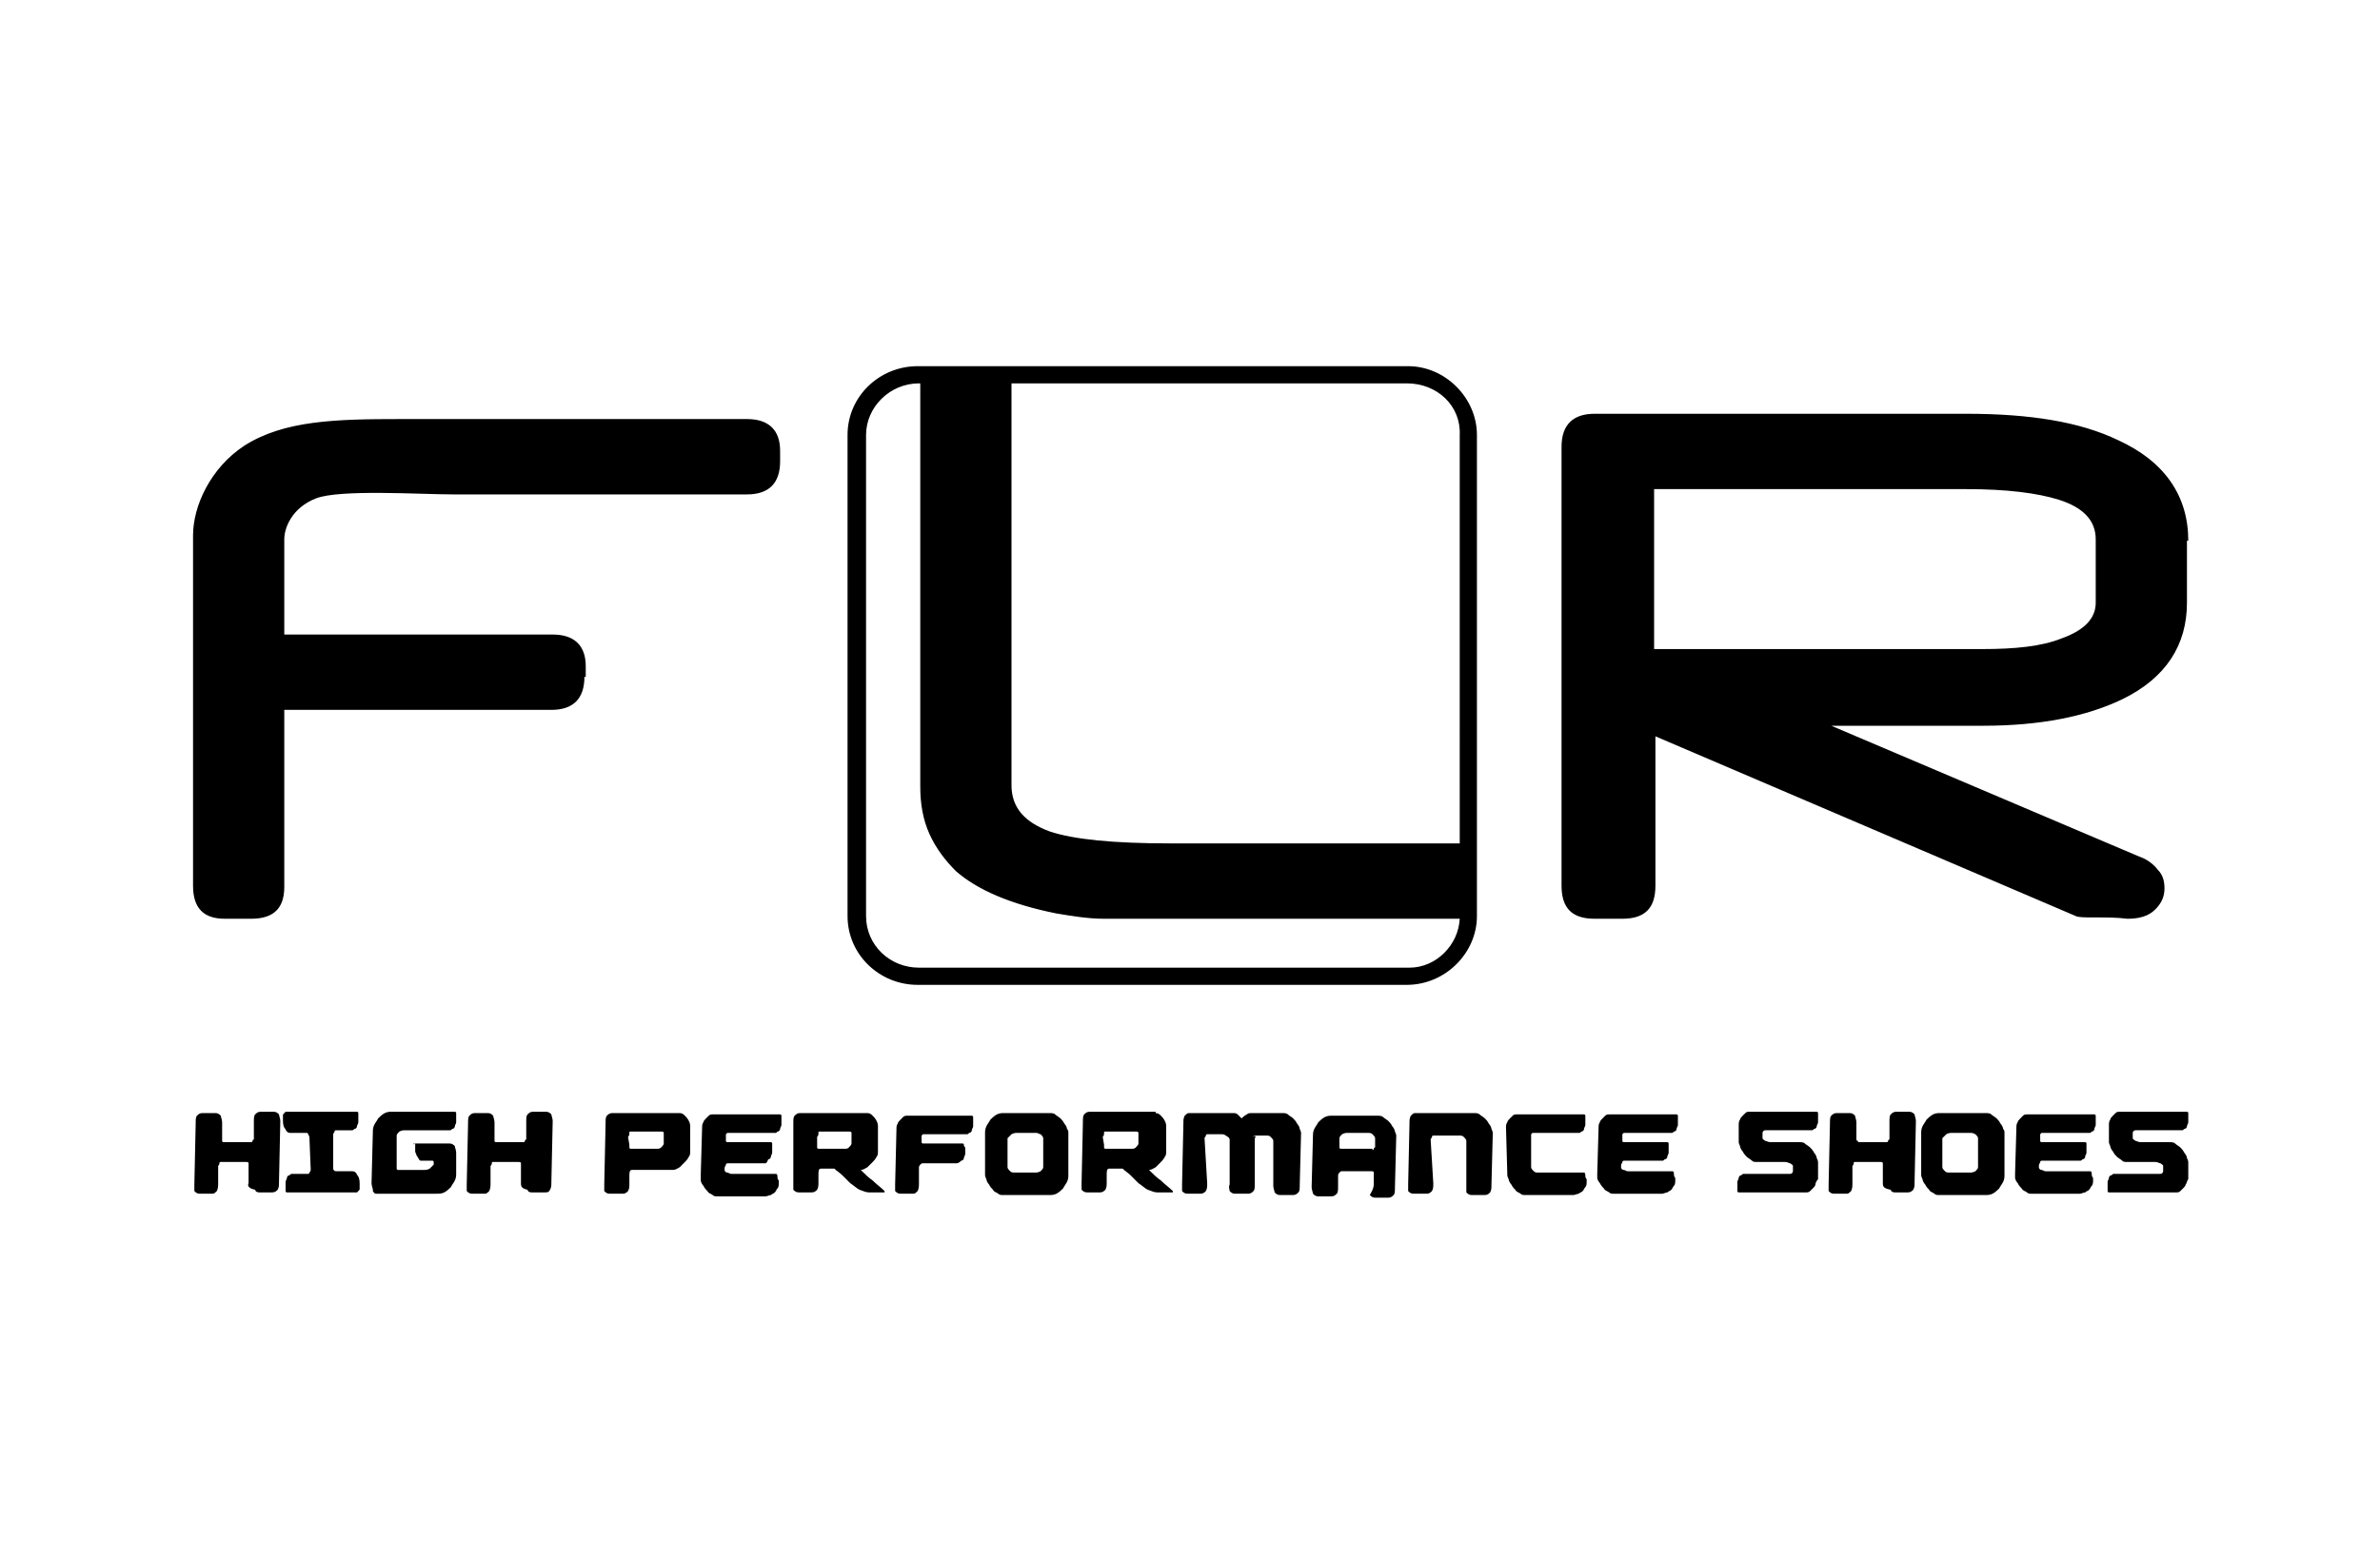 <?xml version="1.0" encoding="utf-8"?>
<!-- Generator: Adobe Illustrator 27.8.0, SVG Export Plug-In . SVG Version: 6.00 Build 0)  -->
<svg version="1.1" id="Layer_1" xmlns="http://www.w3.org/2000/svg" xmlns:xlink="http://www.w3.org/1999/xlink" x="0px" y="0px"
	 viewBox="0 0 180 118" style="enable-background:new 0 0 180 118;" xml:space="preserve">
<g>
	<g>
		<path d="M18.8,89.5l0-1.3c0,0,0,0,0-0.1c0,0,0,0,0-0.1c0-0.1-0.1-0.1-0.2-0.1h-1.9c-0.1,0-0.1,0-0.1,0.1c0,0,0,0.1-0.1,0.2l0,1.3
			c0,0.2,0,0.4-0.1,0.6c-0.1,0.1-0.2,0.2-0.3,0.2h-1c-0.2,0-0.3-0.1-0.4-0.2c0-0.1,0-0.1,0-0.2c0-0.1,0-0.2,0-0.3l0.1-4.6
			c0-0.3,0-0.5,0.1-0.6c0.1-0.1,0.2-0.2,0.4-0.2h1c0.2,0,0.3,0.1,0.4,0.2c0,0.1,0.1,0.3,0.1,0.5l0,1.3c0,0,0,0.1,0,0.1
			c0,0,0,0.1,0.1,0.1h2.1c0,0,0.1,0,0.1-0.1c0,0,0-0.1,0.1-0.1l0-1.3c0-0.3,0-0.5,0.1-0.6c0.1-0.1,0.2-0.2,0.4-0.2h1
			c0.2,0,0.3,0.1,0.4,0.2c0,0.1,0.1,0.3,0.1,0.5l-0.1,4.6c0,0.3,0,0.4-0.1,0.6c-0.1,0.1-0.2,0.2-0.4,0.2h-1c-0.2,0-0.3-0.1-0.3-0.2
			C18.8,89.9,18.7,89.7,18.8,89.5z"/>
		<path d="M23.4,86C23.4,85.9,23.4,85.9,23.4,86c-0.1-0.2-0.1-0.3-0.2-0.3H22c-0.1,0-0.2,0-0.3-0.1c-0.1-0.1-0.1-0.2-0.2-0.3
			c-0.1-0.2-0.1-0.4-0.1-0.6c0,0,0-0.1,0-0.1c0-0.1,0-0.1,0-0.2c0-0.1,0-0.1,0.1-0.2c0,0,0.1-0.1,0.1-0.1H27c0,0,0.1,0,0.1,0.1
			c0,0.1,0,0.1,0,0.2c0,0.1,0,0.1,0,0.2c0,0.1,0,0.2,0,0.3c0,0.1-0.1,0.2-0.1,0.3c0,0.1-0.1,0.2-0.2,0.2c-0.1,0.1-0.1,0.1-0.2,0.1
			h-1.2c0,0-0.1,0-0.1,0.1c0,0.1-0.1,0.1-0.1,0.2l0,2.5c0,0.1,0,0.1,0,0.1c0,0.1,0.1,0.2,0.2,0.2h1.2c0.1,0,0.2,0,0.3,0.1
			c0.1,0.1,0.1,0.2,0.2,0.3c0.1,0.2,0.1,0.4,0.1,0.6c0,0,0,0.1,0,0.1c0,0.1,0,0.1,0,0.2c0,0.1,0,0.1-0.1,0.2c0,0-0.1,0.1-0.1,0.1
			h-5.3c0,0-0.1,0-0.1-0.1c0-0.1,0-0.1,0-0.2c0-0.1,0-0.1,0-0.2c0-0.1,0-0.2,0-0.3c0-0.1,0.1-0.2,0.1-0.3c0-0.1,0.1-0.2,0.2-0.2
			c0.1-0.1,0.1-0.1,0.2-0.1h1.2c0,0,0.1,0,0.1-0.1c0,0,0.1-0.1,0.1-0.2L23.4,86z"/>
		<path d="M31.3,86.5H34c0.2,0,0.3,0.1,0.4,0.2c0,0.1,0.1,0.3,0.1,0.5l0,1.6c0,0.1,0,0.3-0.1,0.5c-0.1,0.2-0.2,0.3-0.3,0.5
			c-0.1,0.1-0.3,0.3-0.5,0.4c-0.2,0.1-0.4,0.1-0.6,0.1h-4.5c-0.1,0-0.2,0-0.2-0.1c-0.1,0-0.1-0.1-0.1-0.2c0-0.1-0.1-0.3-0.1-0.5
			l0.1-3.9c0-0.1,0-0.3,0.1-0.5c0.1-0.2,0.2-0.3,0.3-0.5c0.1-0.1,0.3-0.3,0.5-0.4c0.2-0.1,0.4-0.1,0.5-0.1h4.8c0,0,0.1,0,0.1,0.1
			c0,0.1,0,0.1,0,0.2c0,0.1,0,0.1,0,0.2c0,0.1,0,0.2,0,0.3c0,0.1-0.1,0.2-0.1,0.3c0,0.1-0.1,0.2-0.2,0.2c-0.1,0.1-0.1,0.1-0.2,0.1
			h-3.4c-0.1,0-0.2,0-0.4,0.1c-0.1,0.1-0.2,0.2-0.2,0.3l0,2.4c0,0,0,0,0,0.1c0,0,0,0.1,0.1,0.1c0,0,0.1,0,0.1,0h1.9
			c0.1,0,0.2,0,0.4-0.1c0.1-0.1,0.2-0.2,0.3-0.3l0-0.1c0,0,0-0.1,0-0.1c0,0,0,0,0,0c0,0,0-0.1-0.1-0.1c0,0-0.1,0-0.1,0h-0.7
			c-0.1,0-0.2,0-0.2-0.1c-0.1-0.1-0.1-0.2-0.2-0.3c0-0.1-0.1-0.2-0.1-0.3c0-0.1,0-0.2,0-0.3c0,0,0-0.1,0-0.1c0-0.1,0-0.1,0-0.2
			C31.2,86.6,31.2,86.6,31.3,86.5C31.3,86.5,31.3,86.5,31.3,86.5z"/>
		<path d="M39.4,89.5l0-1.3c0,0,0,0,0-0.1c0,0,0,0,0-0.1c0-0.1-0.1-0.1-0.2-0.1h-1.9c-0.1,0-0.1,0-0.1,0.1c0,0,0,0.1-0.1,0.2l0,1.3
			c0,0.2,0,0.4-0.1,0.6c-0.1,0.1-0.2,0.2-0.3,0.2h-1c-0.2,0-0.3-0.1-0.4-0.2c0-0.1,0-0.1,0-0.2c0-0.1,0-0.2,0-0.3l0.1-4.6
			c0-0.3,0-0.5,0.1-0.6c0.1-0.1,0.2-0.2,0.4-0.2h1c0.2,0,0.3,0.1,0.4,0.2c0,0.1,0.1,0.3,0.1,0.5l0,1.3c0,0,0,0.1,0,0.1
			c0,0,0,0.1,0.1,0.1h2.1c0,0,0.1,0,0.1-0.1c0,0,0-0.1,0.1-0.1l0-1.3c0-0.3,0-0.5,0.1-0.6c0.1-0.1,0.2-0.2,0.4-0.2h1
			c0.2,0,0.3,0.1,0.4,0.2c0,0.1,0.1,0.3,0.1,0.5l-0.1,4.6c0,0.3,0,0.4-0.1,0.6s-0.2,0.2-0.4,0.2h-1c-0.2,0-0.3-0.1-0.3-0.2
			C39.4,89.9,39.4,89.7,39.4,89.5z"/>
		<path d="M51.4,84.2c0.2,0,0.3,0.1,0.4,0.2c0.1,0.1,0.2,0.2,0.3,0.4c0.1,0.2,0.1,0.3,0.1,0.5l0,1.8c0,0.1,0,0.3-0.1,0.4
			c-0.1,0.2-0.2,0.3-0.3,0.4c-0.1,0.1-0.3,0.3-0.4,0.4c-0.2,0.1-0.3,0.2-0.5,0.2h-3.1c-0.2,0-0.2,0.2-0.2,0.5l0,0.5
			c0,0.3,0,0.4-0.1,0.6c-0.1,0.1-0.2,0.2-0.4,0.2h-1c-0.2,0-0.3-0.1-0.4-0.2c0-0.1,0-0.1,0-0.2c0-0.1,0-0.2,0-0.3l0.1-4.6
			c0-0.3,0-0.5,0.1-0.6c0.1-0.1,0.2-0.2,0.4-0.2H51.4z M47.6,86.6c0,0.1,0,0.2,0,0.2c0,0.1,0.1,0.1,0.1,0.1h2c0.1,0,0.2,0,0.3-0.1
			c0.1-0.1,0.2-0.2,0.2-0.3l0-0.4c0,0,0-0.1,0-0.2c0-0.1,0-0.1,0-0.2c0-0.1-0.1-0.1-0.2-0.1h-2.3c-0.1,0-0.1,0-0.1,0.1
			c0,0.1,0,0.2-0.1,0.3L47.6,86.6z"/>
		<path d="M53,88.8l0.1-3.5c0-0.1,0-0.3,0.1-0.4c0-0.1,0.1-0.2,0.2-0.3c0.1-0.1,0.2-0.2,0.2-0.2c0.1-0.1,0.2-0.1,0.3-0.1h5.1
			c0,0,0.1,0,0.1,0.1c0,0.1,0,0.1,0,0.2c0,0.1,0,0.1,0,0.2c0,0.1,0,0.2,0,0.3c0,0.1-0.1,0.2-0.1,0.3c0,0.1-0.1,0.2-0.2,0.2
			c-0.1,0.1-0.1,0.1-0.2,0.1h-3.5c-0.1,0-0.1,0-0.1,0c0,0-0.1,0.1-0.1,0.1c0,0,0,0.1,0,0.2c0,0.1,0,0.1,0,0.2c0,0,0,0.1,0,0.1
			c0,0,0,0,0,0c0,0,0,0.1,0.1,0.1c0,0,0.1,0,0.1,0h3.2c0,0,0.1,0,0.1,0.1c0,0.1,0,0.1,0,0.2c0,0.1,0,0.1,0,0.2c0,0.1,0,0.2,0,0.3
			c0,0.1-0.1,0.2-0.1,0.3c0,0.1-0.1,0.2-0.2,0.2C58,88,57.9,88,57.9,88h-2.8c-0.1,0-0.2,0-0.2,0.1c0,0.1-0.1,0.1-0.1,0.3l0,0.1
			c0,0.1,0.1,0.2,0.2,0.2c0.1,0,0.2,0.1,0.3,0.1h3.4c0,0,0.1,0,0.1,0.2c0,0.1,0,0.2,0.1,0.3c0,0.1,0,0.2,0,0.2c0,0.1,0,0.3-0.1,0.4
			c-0.1,0.1-0.1,0.2-0.2,0.3c-0.1,0.1-0.2,0.1-0.3,0.2c-0.1,0-0.3,0.1-0.4,0.1h-3.6c-0.2,0-0.3,0-0.4-0.1c-0.1-0.1-0.3-0.1-0.4-0.3
			c-0.1-0.1-0.2-0.2-0.3-0.4c-0.1-0.1-0.2-0.3-0.2-0.4C53,89,53,88.9,53,88.8z"/>
		<path d="M65.6,84.2c0.2,0,0.3,0.1,0.4,0.2c0.1,0.1,0.2,0.2,0.3,0.4c0.1,0.2,0.1,0.3,0.1,0.5l0,1.8c0,0.1,0,0.3-0.1,0.4
			c-0.1,0.2-0.2,0.3-0.3,0.4c-0.1,0.1-0.3,0.3-0.4,0.4c-0.2,0.1-0.3,0.2-0.5,0.2c0.3,0.3,0.6,0.6,0.9,0.8c0.3,0.3,0.6,0.5,0.9,0.8
			l0,0c0,0,0,0.1,0,0.1h-1.2c-0.2,0-0.4-0.1-0.7-0.2c-0.2-0.1-0.4-0.3-0.7-0.5c-0.2-0.2-0.4-0.4-0.6-0.6c-0.2-0.2-0.4-0.3-0.6-0.5
			h-1c-0.2,0-0.2,0.2-0.2,0.5l0,0.5c0,0.3,0,0.4-0.1,0.6c-0.1,0.1-0.2,0.2-0.4,0.2h-1c-0.2,0-0.3-0.1-0.4-0.2c0-0.1,0-0.1,0-0.2
			c0-0.1,0-0.2,0-0.3L60,85c0-0.3,0-0.5,0.1-0.6c0.1-0.1,0.2-0.2,0.4-0.2H65.6z M61.8,86.6c0,0.1,0,0.2,0,0.2c0,0.1,0.1,0.1,0.1,0.1
			h2c0.1,0,0.2,0,0.3-0.1c0.1-0.1,0.2-0.2,0.2-0.3l0-0.4c0,0,0-0.1,0-0.2c0-0.1,0-0.1,0-0.2c0-0.1-0.1-0.1-0.2-0.1H62
			c-0.1,0-0.1,0-0.1,0.1c0,0.1,0,0.2-0.1,0.3L61.8,86.6z"/>
		<path d="M69.5,89.5c0,0.2,0,0.4-0.1,0.6c-0.1,0.1-0.2,0.2-0.3,0.2h-1c-0.2,0-0.3-0.1-0.4-0.2c0-0.1,0-0.1,0-0.2c0-0.1,0-0.2,0-0.3
			l0.1-4.2c0-0.1,0-0.3,0.1-0.4c0-0.1,0.1-0.2,0.2-0.3c0.1-0.1,0.2-0.2,0.2-0.2c0.1-0.1,0.2-0.1,0.3-0.1h4.9c0,0,0.1,0,0.1,0.1
			c0,0.1,0,0.1,0,0.2c0,0.1,0,0.1,0,0.2c0,0.1,0,0.2,0,0.3c0,0.1-0.1,0.2-0.1,0.3c0,0.1-0.1,0.2-0.2,0.2c-0.1,0.1-0.1,0.1-0.2,0.1
			h-3.2c-0.1,0-0.1,0-0.1,0c0,0-0.1,0.1-0.1,0.1c0,0,0,0.1,0,0.2c0,0.1,0,0.1,0,0.2c0,0,0,0.1,0,0.1c0,0,0,0,0,0c0,0,0,0.1,0.1,0.1
			c0,0,0.1,0,0.1,0h2.9c0,0,0.1,0,0.1,0.1c0,0.1,0,0.1,0.1,0.2c0,0.1,0,0.1,0,0.2c0,0.1,0,0.2,0,0.3c0,0.1-0.1,0.2-0.1,0.3
			c0,0.1-0.1,0.2-0.2,0.2C72.5,88,72.4,88,72.3,88h-2.5c-0.1,0-0.1,0-0.2,0.1c0,0-0.1,0.1-0.1,0.2L69.5,89.5z"/>
		<path d="M80.8,85.7l0,3.2c0,0.1,0,0.3-0.1,0.5c-0.1,0.2-0.2,0.3-0.3,0.5c-0.1,0.1-0.3,0.3-0.5,0.4c-0.2,0.1-0.4,0.1-0.5,0.1h-3.5
			c-0.2,0-0.3,0-0.4-0.1c-0.1-0.1-0.3-0.1-0.4-0.3c-0.1-0.1-0.2-0.2-0.3-0.4c-0.1-0.1-0.2-0.3-0.2-0.4c-0.1-0.2-0.1-0.3-0.1-0.3
			l0-3.2c0-0.1,0-0.3,0.1-0.5c0.1-0.2,0.2-0.3,0.3-0.5c0.1-0.1,0.3-0.3,0.5-0.4c0.2-0.1,0.4-0.1,0.5-0.1h3.5c0.1,0,0.3,0,0.4,0.1
			c0.1,0.1,0.3,0.2,0.4,0.3c0.1,0.1,0.2,0.2,0.3,0.4c0.1,0.1,0.2,0.3,0.2,0.4C80.8,85.5,80.8,85.6,80.8,85.7z M78.4,85.7h-1.5
			c-0.1,0-0.2,0-0.4,0.1c-0.1,0.1-0.2,0.2-0.3,0.3l0,2.2l0,0c0,0.1,0.1,0.2,0.2,0.3c0.1,0.1,0.2,0.1,0.4,0.1h1.5
			c0.1,0,0.2,0,0.4-0.1c0.1-0.1,0.2-0.2,0.2-0.3l0-2.2l0,0c0-0.1-0.1-0.2-0.2-0.3C78.6,85.8,78.5,85.7,78.4,85.7z"/>
		<path d="M87.4,84.2c0.2,0,0.3,0.1,0.4,0.2c0.1,0.1,0.2,0.2,0.3,0.4c0.1,0.2,0.1,0.3,0.1,0.5l0,1.8c0,0.1,0,0.3-0.1,0.4
			c-0.1,0.2-0.2,0.3-0.3,0.4c-0.1,0.1-0.3,0.3-0.4,0.4c-0.2,0.1-0.3,0.2-0.5,0.2c0.3,0.3,0.6,0.6,0.9,0.8c0.3,0.3,0.6,0.5,0.9,0.8
			l0,0c0,0,0,0.1,0,0.1h-1.2c-0.2,0-0.4-0.1-0.7-0.2c-0.2-0.1-0.4-0.3-0.7-0.5c-0.2-0.2-0.4-0.4-0.6-0.6c-0.2-0.2-0.4-0.3-0.6-0.5
			h-1c-0.2,0-0.2,0.2-0.2,0.5l0,0.5c0,0.3,0,0.4-0.1,0.6c-0.1,0.1-0.2,0.2-0.4,0.2h-1c-0.2,0-0.3-0.1-0.4-0.2c0-0.1,0-0.1,0-0.2
			c0-0.1,0-0.2,0-0.3l0.1-4.6c0-0.3,0-0.5,0.1-0.6c0.1-0.1,0.2-0.2,0.4-0.2H87.4z M83.5,86.6c0,0.1,0,0.2,0,0.2
			c0,0.1,0.1,0.1,0.1,0.1h2c0.1,0,0.2,0,0.3-0.1c0.1-0.1,0.2-0.2,0.2-0.3l0-0.4c0,0,0-0.1,0-0.2c0-0.1,0-0.1,0-0.2
			c0-0.1-0.1-0.1-0.2-0.1h-2.3c-0.1,0-0.1,0-0.1,0.1c0,0.1,0,0.2-0.1,0.3L83.5,86.6z"/>
		<path d="M91.3,89.5c0,0.3,0,0.4-0.1,0.6c-0.1,0.1-0.2,0.2-0.4,0.2h-1c-0.2,0-0.3-0.1-0.4-0.2c0-0.1,0-0.1,0-0.2c0-0.1,0-0.2,0-0.3
			l0.1-4.6c0-0.3,0-0.4,0.1-0.6c0.1-0.1,0.2-0.2,0.3-0.2h3.3c0.2,0,0.3,0,0.4,0.1c0.1,0.1,0.2,0.2,0.3,0.3c0.1-0.1,0.2-0.2,0.4-0.3
			c0.1-0.1,0.2-0.1,0.4-0.1h2.3c0.1,0,0.3,0,0.4,0.1c0.1,0.1,0.3,0.2,0.4,0.3c0.1,0.1,0.2,0.2,0.3,0.4c0.1,0.1,0.2,0.3,0.2,0.4
			c0.1,0.2,0.1,0.3,0.1,0.3l-0.1,3.9c0,0.3,0,0.5-0.1,0.6c-0.1,0.1-0.2,0.2-0.4,0.2h-1c-0.2,0-0.3-0.1-0.4-0.2
			c0-0.1-0.1-0.3-0.1-0.5l0-3.4l0,0c0-0.1-0.1-0.2-0.2-0.3c-0.1-0.1-0.2-0.1-0.4-0.1h-0.6c-0.1,0-0.2,0-0.4,0.1
			C95,85.9,95,86,94.9,86.1l0,3.4c0,0.3,0,0.5-0.1,0.6c-0.1,0.1-0.2,0.2-0.4,0.2h-1c-0.2,0-0.3-0.1-0.4-0.2c0-0.1-0.1-0.3,0-0.5
			l0-3.4l0,0c0-0.1-0.1-0.2-0.3-0.3c-0.1-0.1-0.2-0.1-0.4-0.1h-1c0,0-0.1,0-0.1,0.1c0,0.1-0.1,0.1-0.1,0.2L91.3,89.5z"/>
		<path d="M103.9,89.5l0-0.6c0-0.1,0-0.2,0-0.2c0-0.1-0.1-0.1-0.2-0.1h-2.2c-0.1,0-0.1,0-0.2,0.1c0,0-0.1,0.1-0.1,0.2l0,0.8
			c0,0.3,0,0.5-0.1,0.6c-0.1,0.1-0.2,0.2-0.4,0.2h-1c-0.2,0-0.3-0.1-0.4-0.2c0-0.1-0.1-0.3-0.1-0.5l0.1-3.9c0-0.1,0-0.3,0.1-0.5
			c0.1-0.2,0.2-0.3,0.3-0.5c0.1-0.1,0.3-0.3,0.5-0.4c0.2-0.1,0.4-0.1,0.5-0.1h3.5c0.1,0,0.3,0,0.4,0.1c0.1,0.1,0.3,0.2,0.4,0.3
			c0.1,0.1,0.2,0.2,0.3,0.4c0.1,0.1,0.2,0.3,0.2,0.4c0.1,0.2,0.1,0.3,0.1,0.3l-0.1,3.9c0,0.3,0,0.5-0.1,0.6
			c-0.1,0.1-0.2,0.2-0.4,0.2h-1c-0.2,0-0.3-0.1-0.4-0.2C103.9,89.9,103.9,89.7,103.9,89.5z M103.8,87c0,0,0.1,0,0.1-0.1
			c0,0,0-0.1,0.1-0.1l0-0.7l0,0c0-0.1-0.1-0.2-0.2-0.3c-0.1-0.1-0.2-0.1-0.4-0.1h-1.5c-0.1,0-0.2,0-0.4,0.1
			c-0.1,0.1-0.2,0.2-0.2,0.3l0,0.7c0,0,0,0.1,0.1,0.1c0,0,0.1,0,0.1,0H103.8z"/>
		<path d="M108.4,89.5c0,0.3,0,0.4-0.1,0.6c-0.1,0.1-0.2,0.2-0.4,0.2h-1c-0.2,0-0.3-0.1-0.4-0.2c0-0.1,0-0.1,0-0.2
			c0-0.1,0-0.2,0-0.3l0.1-4.6c0-0.3,0-0.4,0.1-0.6c0.1-0.1,0.2-0.2,0.3-0.2h4.5c0.1,0,0.3,0,0.4,0.1c0.1,0.1,0.3,0.2,0.4,0.3
			c0.1,0.1,0.2,0.2,0.3,0.4c0.1,0.1,0.2,0.3,0.2,0.4c0.1,0.2,0.1,0.3,0.1,0.3l-0.1,3.9c0,0.3,0,0.4-0.1,0.6
			c-0.1,0.1-0.2,0.2-0.4,0.2h-1c-0.2,0-0.3-0.1-0.4-0.2c0-0.1,0-0.1,0-0.2c0-0.1,0-0.2,0-0.3l0-3.4l0,0c0-0.1-0.1-0.2-0.2-0.3
			c-0.1-0.1-0.2-0.1-0.4-0.1h-1.9c0,0-0.1,0-0.1,0.1c0,0.1-0.1,0.1-0.1,0.2L108.4,89.5z"/>
		<path d="M113.9,85.3c0-0.1,0-0.3,0.1-0.4c0-0.1,0.1-0.2,0.2-0.3c0.1-0.1,0.2-0.2,0.2-0.2c0.1-0.1,0.2-0.1,0.3-0.1h5.1
			c0,0,0.1,0,0.1,0.1c0,0.1,0,0.1,0,0.2c0,0.1,0,0.1,0,0.2c0,0.1,0,0.2,0,0.3c0,0.1-0.1,0.2-0.1,0.3c0,0.1-0.1,0.2-0.2,0.2
			c-0.1,0.1-0.1,0.1-0.2,0.1H116c-0.1,0-0.1,0-0.1,0c0,0-0.1,0.1-0.1,0.1c0,0,0,0.1,0,0.2c0,0.1,0,0.1,0,0.2l0,2.1l0,0
			c0,0.1,0.1,0.2,0.2,0.3c0.1,0.1,0.2,0.1,0.4,0.1h3.4c0,0,0.1,0,0.1,0.2c0,0.1,0,0.2,0.1,0.3c0,0.1,0,0.2,0,0.2
			c0,0.1,0,0.3-0.1,0.4c-0.1,0.1-0.1,0.2-0.2,0.3c-0.1,0.1-0.2,0.1-0.3,0.2c-0.1,0-0.3,0.1-0.4,0.1h-3.6c-0.2,0-0.3,0-0.4-0.1
			c-0.1-0.1-0.3-0.1-0.4-0.3c-0.1-0.1-0.2-0.2-0.3-0.4c-0.1-0.1-0.2-0.3-0.2-0.4c-0.1-0.2-0.1-0.3-0.1-0.3L113.9,85.3z"/>
		<path d="M120.8,88.8l0.1-3.5c0-0.1,0-0.3,0.1-0.4c0-0.1,0.1-0.2,0.2-0.3c0.1-0.1,0.2-0.2,0.2-0.2c0.1-0.1,0.2-0.1,0.3-0.1h5.1
			c0,0,0.1,0,0.1,0.1c0,0.1,0,0.1,0,0.2c0,0.1,0,0.1,0,0.2c0,0.1,0,0.2,0,0.3c0,0.1-0.1,0.2-0.1,0.3c0,0.1-0.1,0.2-0.2,0.2
			c-0.1,0.1-0.1,0.1-0.2,0.1h-3.5c-0.1,0-0.1,0-0.1,0c0,0-0.1,0.1-0.1,0.1c0,0,0,0.1,0,0.2c0,0.1,0,0.1,0,0.2c0,0,0,0.1,0,0.1
			c0,0,0,0,0,0c0,0,0,0.1,0.1,0.1c0,0,0.1,0,0.1,0h3.2c0,0,0.1,0,0.1,0.1c0,0.1,0,0.1,0,0.2c0,0.1,0,0.1,0,0.2c0,0.1,0,0.2,0,0.3
			c0,0.1-0.1,0.2-0.1,0.3c0,0.1-0.1,0.2-0.2,0.2c-0.1,0.1-0.1,0.1-0.2,0.1h-2.8c-0.1,0-0.2,0-0.2,0.1c0,0.1-0.1,0.1-0.1,0.3l0,0.1
			c0,0.1,0.1,0.2,0.2,0.2c0.1,0,0.2,0.1,0.3,0.1h3.4c0,0,0.1,0,0.1,0.2c0,0.1,0,0.2,0.1,0.3c0,0.1,0,0.2,0,0.2c0,0.1,0,0.3-0.1,0.4
			c-0.1,0.1-0.1,0.2-0.2,0.3c-0.1,0.1-0.2,0.1-0.3,0.2c-0.1,0-0.3,0.1-0.4,0.1h-3.6c-0.2,0-0.3,0-0.4-0.1c-0.1-0.1-0.3-0.1-0.4-0.3
			c-0.1-0.1-0.2-0.2-0.3-0.4c-0.1-0.1-0.2-0.3-0.2-0.4C120.8,89,120.8,88.9,120.8,88.8z"/>
		<path d="M137.3,89.6c0,0.1-0.1,0.2-0.2,0.3c-0.1,0.1-0.2,0.2-0.2,0.2c-0.1,0.1-0.2,0.1-0.3,0.1h-5.1c0,0-0.1,0-0.1-0.1
			c0-0.1,0-0.1,0-0.2c0-0.1,0-0.1,0-0.2c0-0.1,0-0.2,0-0.3c0-0.1,0.1-0.2,0.1-0.3c0-0.1,0.1-0.2,0.2-0.2c0.1-0.1,0.1-0.1,0.2-0.1
			h3.5c0.1,0,0.2-0.1,0.2-0.2c0-0.1,0-0.2,0-0.3c0,0,0,0,0-0.1c0-0.1-0.1-0.1-0.2-0.2c-0.1,0-0.2-0.1-0.4-0.1h-2.1
			c-0.2,0-0.3,0-0.4-0.1c-0.1-0.1-0.3-0.2-0.4-0.3c-0.1-0.1-0.2-0.2-0.3-0.4c-0.1-0.1-0.2-0.3-0.2-0.4c-0.1-0.2-0.1-0.3-0.1-0.3
			l0-1.3c0-0.1,0-0.3,0.1-0.4c0-0.1,0.1-0.2,0.2-0.3c0.1-0.1,0.2-0.2,0.2-0.2c0.1-0.1,0.2-0.1,0.3-0.1h5.1c0,0,0.1,0,0.1,0.1
			c0,0.1,0,0.1,0,0.2c0,0.1,0,0.1,0,0.2c0,0.1,0,0.2,0,0.3c0,0.1-0.1,0.2-0.1,0.3c0,0.1-0.1,0.2-0.2,0.2c-0.1,0.1-0.1,0.1-0.2,0.1
			h-3.5c-0.1,0-0.2,0.1-0.2,0.2c0,0.1,0,0.2,0,0.3c0,0,0,0,0,0.1c0,0.1,0.1,0.1,0.2,0.2c0.1,0,0.2,0.1,0.4,0.1h2.2
			c0.1,0,0.3,0,0.4,0.1c0.1,0.1,0.3,0.2,0.4,0.3c0.1,0.1,0.2,0.2,0.3,0.4c0.1,0.1,0.2,0.3,0.2,0.4c0.1,0.2,0.1,0.3,0.1,0.3l0,1.3
			C137.4,89.3,137.3,89.5,137.3,89.6z"/>
		<path d="M142.4,89.5l0-1.3c0,0,0,0,0-0.1c0,0,0,0,0-0.1c0-0.1-0.1-0.1-0.2-0.1h-1.9c-0.1,0-0.1,0-0.1,0.1c0,0,0,0.1-0.1,0.2l0,1.3
			c0,0.2,0,0.4-0.1,0.6c-0.1,0.1-0.2,0.2-0.3,0.2h-1c-0.2,0-0.3-0.1-0.4-0.2c0-0.1,0-0.1,0-0.2c0-0.1,0-0.2,0-0.3l0.1-4.6
			c0-0.3,0-0.5,0.1-0.6c0.1-0.1,0.2-0.2,0.4-0.2h1c0.2,0,0.3,0.1,0.4,0.2c0,0.1,0.1,0.3,0.1,0.5l0,1.3c0,0,0,0.1,0.1,0.1
			c0,0,0,0.1,0.1,0.1h2.1c0,0,0.1,0,0.1-0.1c0,0,0-0.1,0.1-0.1l0-1.3c0-0.3,0-0.5,0.1-0.6c0.1-0.1,0.2-0.2,0.4-0.2h1
			c0.2,0,0.3,0.1,0.4,0.2c0,0.1,0.1,0.3,0.1,0.5l-0.1,4.6c0,0.3,0,0.4-0.1,0.6c-0.1,0.1-0.2,0.2-0.4,0.2h-1c-0.2,0-0.3-0.1-0.3-0.2
			C142.4,89.9,142.4,89.7,142.4,89.5z"/>
		<path d="M151.6,85.7l0,3.2c0,0.1,0,0.3-0.1,0.5c-0.1,0.2-0.2,0.3-0.3,0.5c-0.1,0.1-0.3,0.3-0.5,0.4c-0.2,0.1-0.4,0.1-0.5,0.1h-3.5
			c-0.2,0-0.3,0-0.4-0.1c-0.1-0.1-0.3-0.1-0.4-0.3c-0.1-0.1-0.2-0.2-0.3-0.4c-0.1-0.1-0.2-0.3-0.2-0.4c-0.1-0.2-0.1-0.3-0.1-0.3
			l0-3.2c0-0.1,0-0.3,0.1-0.5c0.1-0.2,0.2-0.3,0.3-0.5c0.1-0.1,0.3-0.3,0.5-0.4c0.2-0.1,0.4-0.1,0.5-0.1h3.5c0.1,0,0.3,0,0.4,0.1
			c0.1,0.1,0.3,0.2,0.4,0.3c0.1,0.1,0.2,0.2,0.3,0.4c0.1,0.1,0.2,0.3,0.2,0.4C151.6,85.5,151.6,85.6,151.6,85.7z M149.1,85.7h-1.5
			c-0.1,0-0.2,0-0.4,0.1c-0.1,0.1-0.2,0.2-0.3,0.3l0,2.2l0,0c0,0.1,0.1,0.2,0.2,0.3c0.1,0.1,0.2,0.1,0.4,0.1h1.5
			c0.1,0,0.2,0,0.4-0.1c0.1-0.1,0.2-0.2,0.2-0.3l0-2.2l0,0c0-0.1-0.1-0.2-0.2-0.3C149.4,85.8,149.2,85.7,149.1,85.7z"/>
		<path d="M152.4,88.8l0.1-3.5c0-0.1,0-0.3,0.1-0.4c0-0.1,0.1-0.2,0.2-0.3c0.1-0.1,0.2-0.2,0.2-0.2c0.1-0.1,0.2-0.1,0.3-0.1h5.1
			c0,0,0.1,0,0.1,0.1c0,0.1,0,0.1,0,0.2c0,0.1,0,0.1,0,0.2c0,0.1,0,0.2,0,0.3c0,0.1-0.1,0.2-0.1,0.3c0,0.1-0.1,0.2-0.2,0.2
			c-0.1,0.1-0.1,0.1-0.2,0.1h-3.5c-0.1,0-0.1,0-0.1,0c0,0-0.1,0.1-0.1,0.1c0,0,0,0.1,0,0.2c0,0.1,0,0.1,0,0.2c0,0,0,0.1,0,0.1
			c0,0,0,0,0,0c0,0,0,0.1,0.1,0.1c0,0,0.1,0,0.1,0h3.2c0,0,0.1,0,0.1,0.1c0,0.1,0,0.1,0,0.2c0,0.1,0,0.1,0,0.2c0,0.1,0,0.2,0,0.3
			c0,0.1-0.1,0.2-0.1,0.3c0,0.1-0.1,0.2-0.2,0.2c-0.1,0.1-0.1,0.1-0.2,0.1h-2.8c-0.1,0-0.2,0-0.2,0.1c0,0.1-0.1,0.1-0.1,0.3l0,0.1
			c0,0.1,0.1,0.2,0.2,0.2c0.1,0,0.2,0.1,0.3,0.1h3.4c0,0,0.1,0,0.1,0.2c0,0.1,0,0.2,0.1,0.3c0,0.1,0,0.2,0,0.2c0,0.1,0,0.3-0.1,0.4
			c-0.1,0.1-0.1,0.2-0.2,0.3c-0.1,0.1-0.2,0.1-0.3,0.2c-0.1,0-0.3,0.1-0.4,0.1h-3.6c-0.2,0-0.3,0-0.4-0.1c-0.1-0.1-0.3-0.1-0.4-0.3
			c-0.1-0.1-0.2-0.2-0.3-0.4c-0.1-0.1-0.2-0.3-0.2-0.4C152.4,89,152.4,88.9,152.4,88.8z"/>
		<path d="M165.3,89.6c0,0.1-0.1,0.2-0.2,0.3c-0.1,0.1-0.2,0.2-0.2,0.2c-0.1,0.1-0.2,0.1-0.3,0.1h-5.1c0,0-0.1,0-0.1-0.1
			c0-0.1,0-0.1,0-0.2c0-0.1,0-0.1,0-0.2c0-0.1,0-0.2,0-0.3c0-0.1,0.1-0.2,0.1-0.3c0-0.1,0.1-0.2,0.2-0.2c0.1-0.1,0.1-0.1,0.2-0.1
			h3.5c0.1,0,0.2-0.1,0.2-0.2c0-0.1,0-0.2,0-0.3c0,0,0,0,0-0.1c0-0.1-0.1-0.1-0.2-0.2c-0.1,0-0.2-0.1-0.4-0.1h-2.1
			c-0.2,0-0.3,0-0.4-0.1c-0.1-0.1-0.3-0.2-0.4-0.3c-0.1-0.1-0.2-0.2-0.3-0.4c-0.1-0.1-0.2-0.3-0.2-0.4c-0.1-0.2-0.1-0.3-0.1-0.3
			l0-1.3c0-0.1,0-0.3,0.1-0.4c0-0.1,0.1-0.2,0.2-0.3c0.1-0.1,0.2-0.2,0.2-0.2c0.1-0.1,0.2-0.1,0.3-0.1h5.1c0,0,0.1,0,0.1,0.1
			c0,0.1,0,0.1,0,0.2c0,0.1,0,0.1,0,0.2c0,0.1,0,0.2,0,0.3c0,0.1-0.1,0.2-0.1,0.3c0,0.1-0.1,0.2-0.2,0.2c-0.1,0.1-0.1,0.1-0.2,0.1
			h-3.5c-0.1,0-0.2,0.1-0.2,0.2c0,0.1,0,0.2,0,0.3c0,0,0,0,0,0.1c0,0.1,0.1,0.1,0.2,0.2c0.1,0,0.2,0.1,0.4,0.1h2.2
			c0.1,0,0.3,0,0.4,0.1c0.1,0.1,0.3,0.2,0.4,0.3c0.1,0.1,0.2,0.2,0.3,0.4c0.1,0.1,0.2,0.3,0.2,0.4c0.1,0.2,0.1,0.3,0.1,0.3l0,1.3
			C165.4,89.3,165.4,89.5,165.3,89.6z"/>
	</g>
	<g>
		<path d="M44.2,51.2c0,1.6-0.8,2.5-2.5,2.5H21.5v13.4c0,1.6-0.8,2.4-2.5,2.4h-2c-1.6,0-2.4-0.8-2.4-2.5V40.5c0-2.2,1.3-5.1,3.9-6.8
			c3-1.9,6.9-2,11.8-2h26.2c1.6,0,2.5,0.8,2.5,2.4v0.8c0,1.6-0.8,2.5-2.5,2.5H34.3c-2.5,0-8.6-0.4-10.4,0.3
			c-1.8,0.7-2.4,2.2-2.4,3.1v7.2h20.3c1.6,0,2.5,0.8,2.5,2.4V51.2z M111.7,32.9v36.4c0,2.8-2.4,5.2-5.3,5.2H69.4
			c-2.9,0-5.3-2.3-5.3-5.2V32.9c0-2.9,2.4-5.2,5.3-5.2h37.1C109.3,27.7,111.7,30.1,111.7,32.9 M106.4,29H76.5v30.4
			c0,1.7,1,2.8,2.9,3.5c1.8,0.6,4.8,0.9,9.1,0.9h21.9V32.9C110.5,30.7,108.7,29,106.4,29 M110.4,69.5H88.6c-2.2,0-3.9,0-5.1,0
			c-1.2,0-2.4-0.2-3.6-0.4c-3.5-0.7-6-1.8-7.6-3.2c-0.8-0.8-1.5-1.7-2-2.8c-0.5-1.1-0.7-2.3-0.7-3.6V29h-0.1c-2.2,0-4,1.8-4,3.9
			v36.4c0,2.2,1.8,3.9,4,3.9h37.1C108.6,73.2,110.3,71.5,110.4,69.5 M165.5,40.9c0-3.4-1.8-6-5.3-7.6c-2.9-1.4-6.7-2-11.5-2h-28.1
			c-1.6,0-2.5,0.8-2.5,2.5V67c0,1.7,0.8,2.5,2.5,2.5h2.1c1.7,0,2.5-0.8,2.5-2.5V55.7L157,69.3c0.2,0.1,0.7,0.1,1.5,0.1
			c0.8,0,1.6,0,2.4,0.1c0.9,0,1.6-0.2,2.1-0.7c0.5-0.5,0.7-1,0.7-1.6c0-0.5-0.1-1-0.5-1.4c-0.3-0.4-0.8-0.8-1.4-1l-23.3-9.9l11.5,0
			c4.3,0,7.8-0.7,10.5-2c3.3-1.6,4.9-4.1,4.9-7.3V40.9z M155.9,48.3c-1.5,0.6-3.5,0.8-6,0.8h-24.8V37h23.6c3.1,0,5.4,0.3,7,0.8
			c1.9,0.6,2.8,1.6,2.8,3v4.8C158.5,46.8,157.6,47.7,155.9,48.3"/>
	</g>
</g>
</svg>
